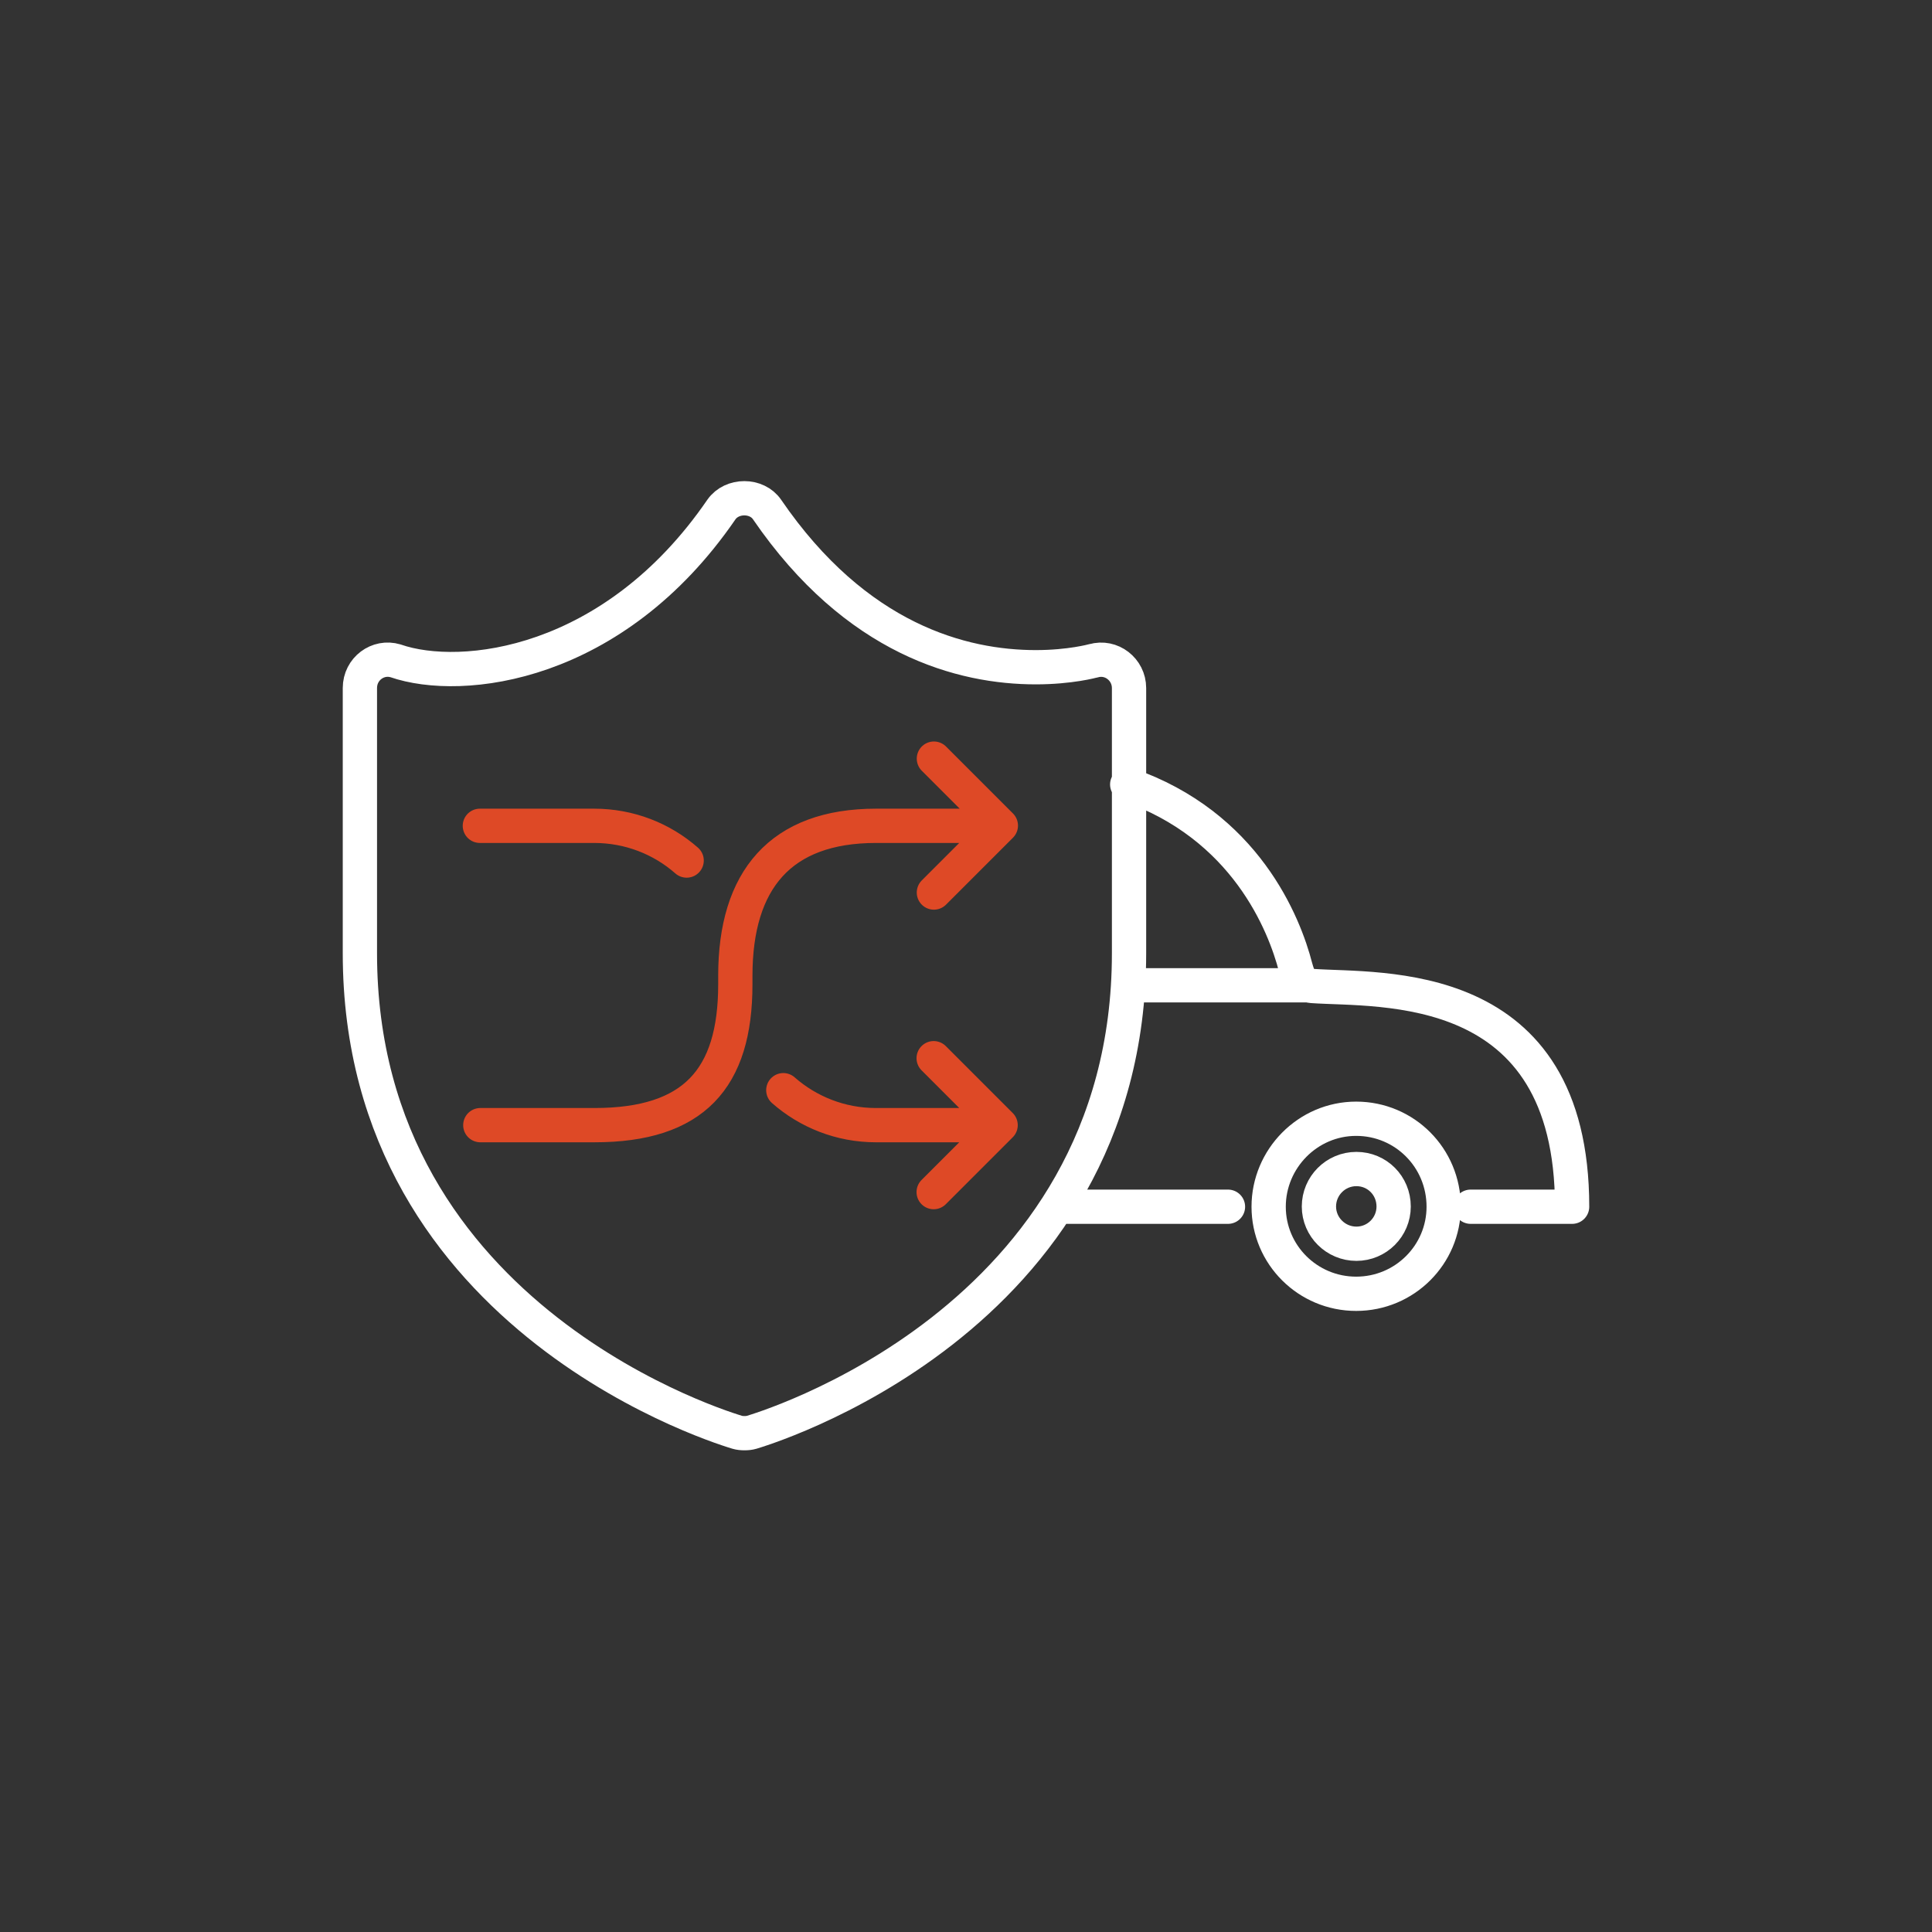 <?xml version="1.0" encoding="UTF-8"?><svg id="Layer_2" xmlns="http://www.w3.org/2000/svg" width="29.83mm" height="29.83mm" viewBox="0 0 84.55 84.55"><rect x="0" y="0" width="84.55" height="84.55" fill="#333333" stroke="none"/><defs><style>.cls-1{stroke:#fff;}.cls-1,.cls-2,.cls-3{fill:none;}.cls-1,.cls-3{stroke-linecap:round;stroke-linejoin:round;stroke-width:1.5px;}.cls-3{stroke:#de4926;}</style></defs><g id="Layer_1-2"><g><path class="cls-2" d="M24.43,3.95C9.53,10.89,0,25.84,0,42.27c0,23.35,18.93,42.27,42.27,42.27s42.27-18.93,42.27-42.27S65.62,0,42.27,0c-6.17,0-12.26,1.35-17.85,3.95Z"/><path class="cls-3" d="M30.05,37.66c-1.08-.95-2.5-1.52-4.05-1.52h-5m22.78,13.1h-5.45c-1.55,0-2.97-.58-4.05-1.53m6.58,4.46l2.93-2.93-2.93-2.93m2.93-10.17h-5.45c-4.18,0-6.16,2.37-6.16,6.56v.38c0,4.14-1.83,6.16-6.16,6.16h-5m19.85-16.04l2.93,2.93-2.93,2.93"/><path class="cls-1" d="M60.99,52.8c0,.9-.73,1.63-1.63,1.63s-1.64-.73-1.64-1.63,.73-1.64,1.64-1.64,1.63,.73,1.63,1.64Zm-11.54-9.68h7.8m7.11,9.69h4.44c0-10.13-8.4-9.45-11.37-9.66-.48-.04-.6-.34-.73-.81-.49-1.9-2.19-6.22-7.37-8.01m13.85,18.48c0,2.1-1.71,3.81-3.83,3.81s-3.83-1.71-3.83-3.81,1.71-3.85,3.83-3.85,3.83,1.71,3.83,3.85Zm-16.71,0h7.27m-5.9-23.89s-1,.28-2.51,.28c-3.2,0-7.85-1.19-11.76-6.9-.45-.66-1.54-.66-2,0-4.72,6.88-11.37,7.62-14.26,6.62-.77-.23-1.56,.35-1.56,1.19v11.61c0,16.21,16.34,20.9,16.51,20.96,.1,.03,.21,.04,.32,.04s.22-.01,.32-.04c.17-.06,16.51-4.75,16.51-20.96v-11.61c0-.81-.77-1.42-1.56-1.19Z"/></g></g></svg>